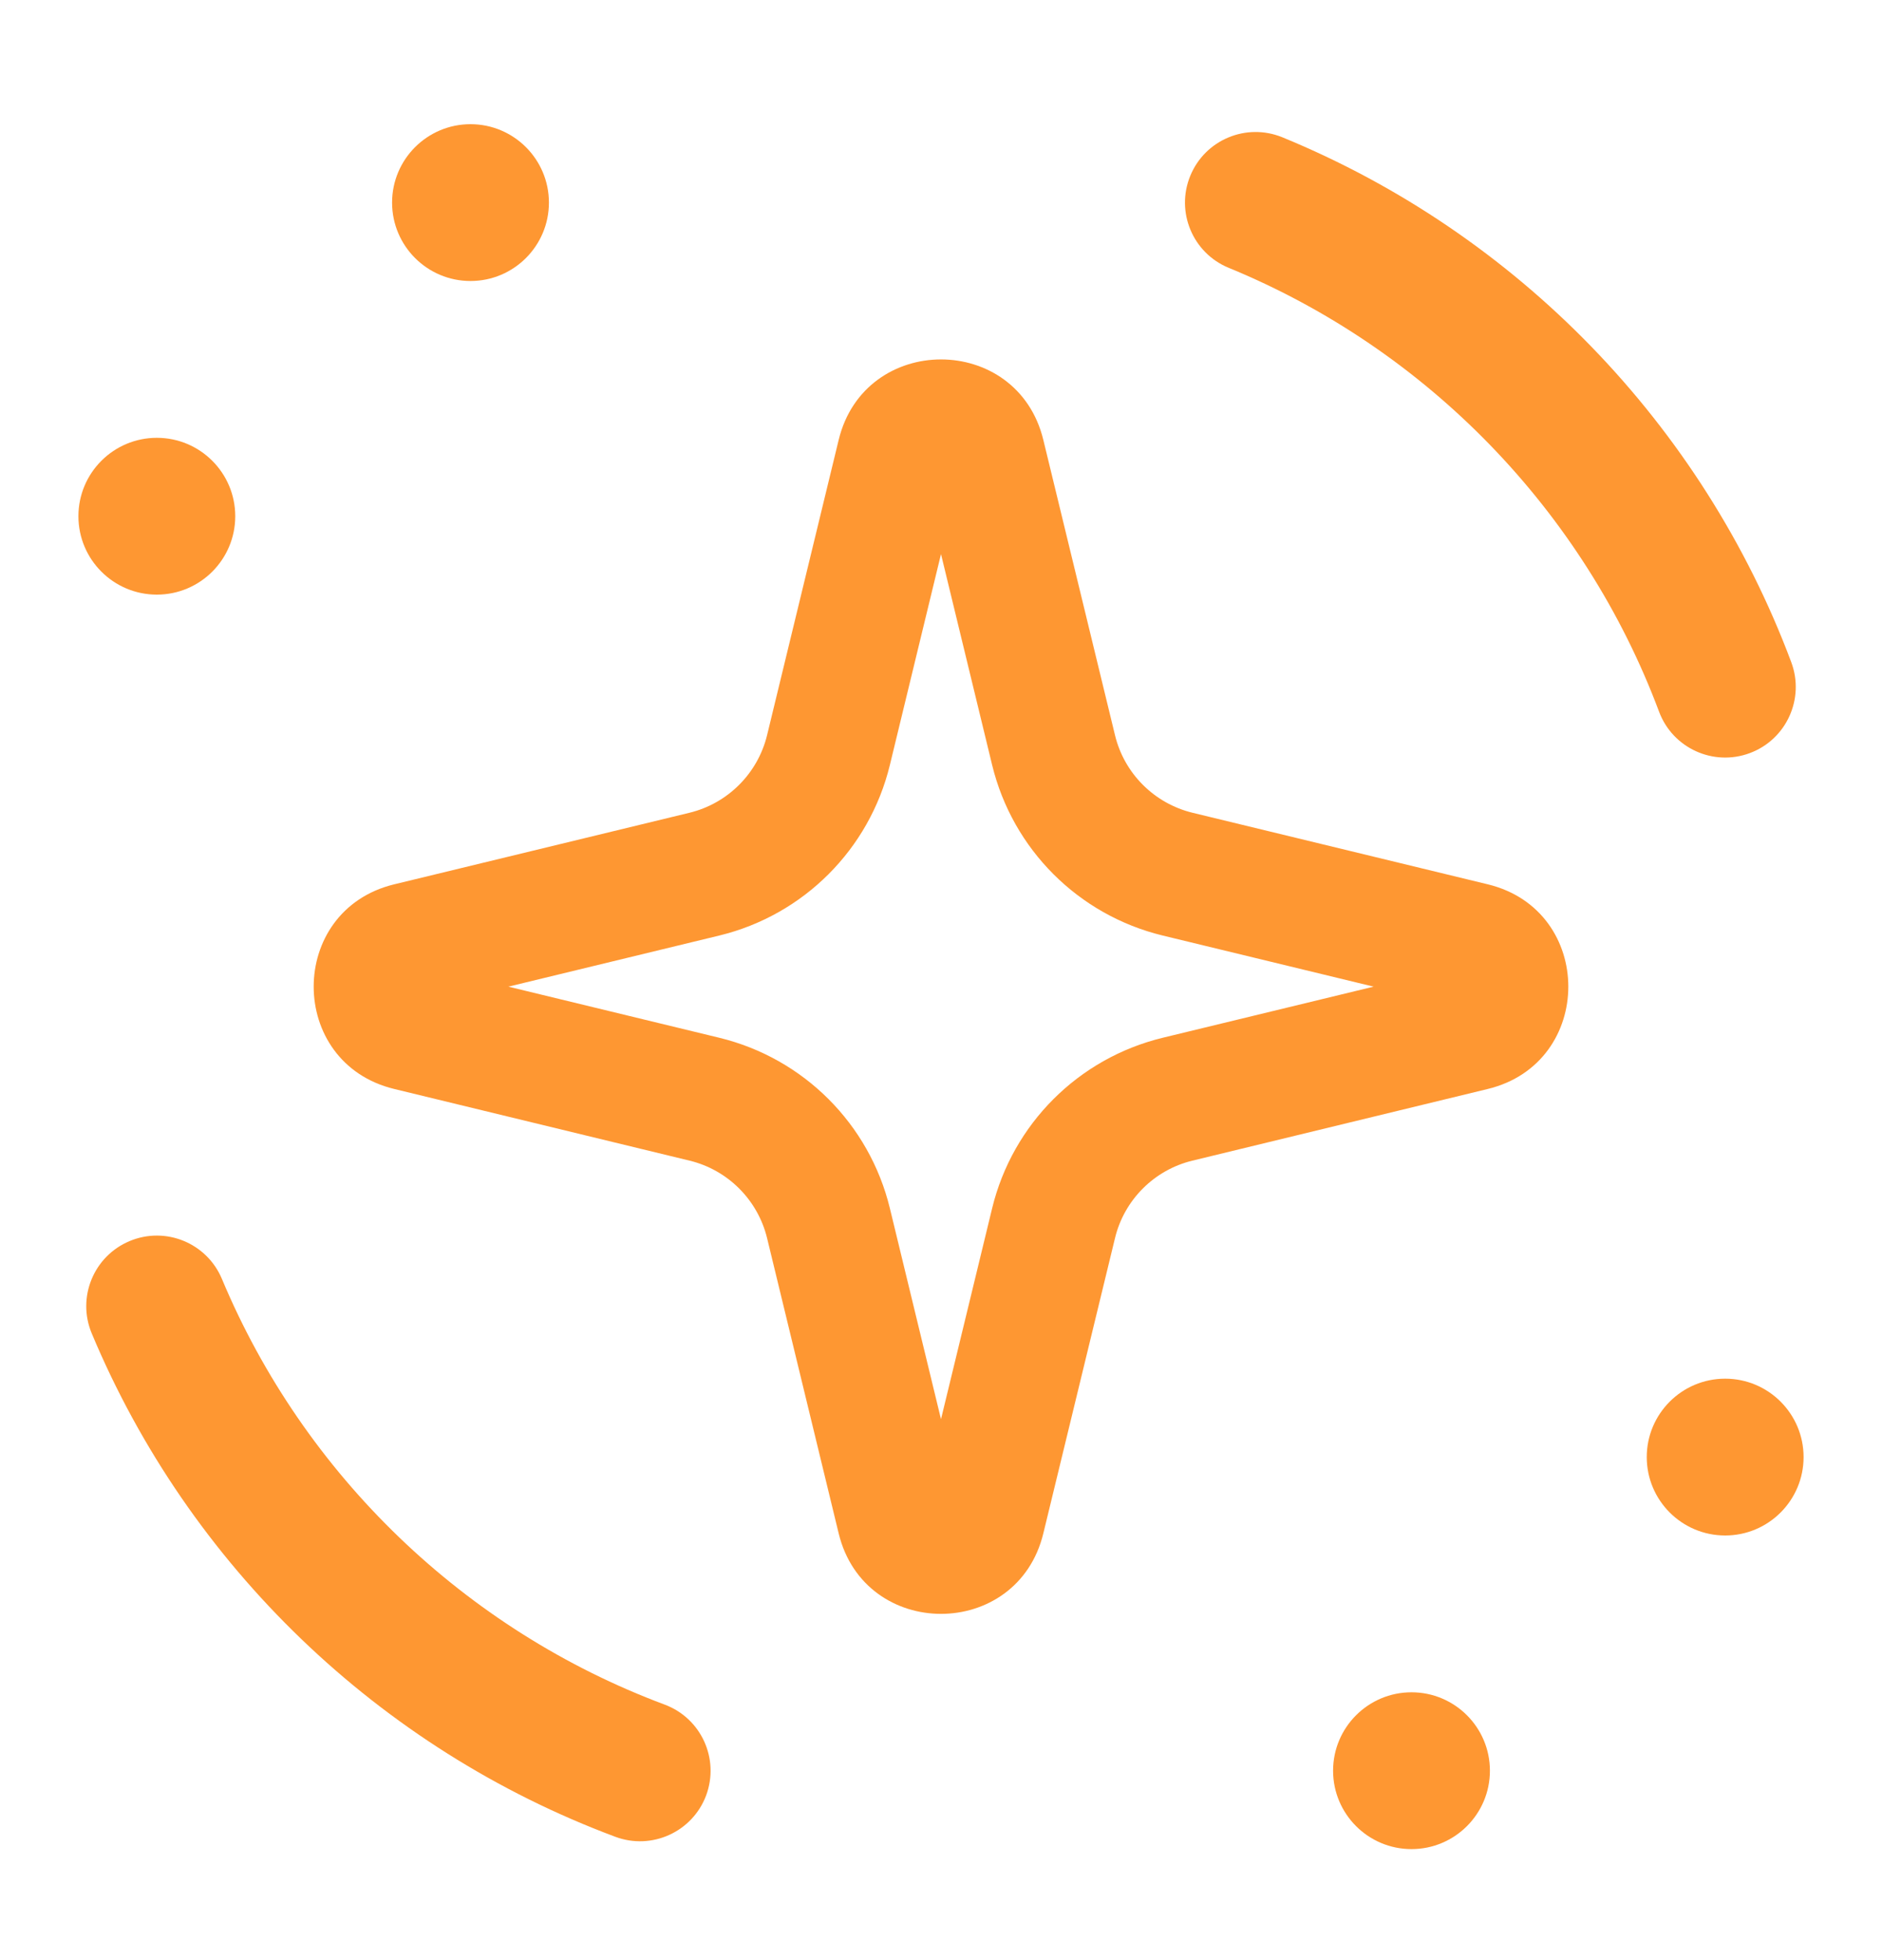 <svg width="24" height="25" viewBox="0 0 24 25" fill="none" xmlns="http://www.w3.org/2000/svg">
<path d="M19 22.584C19 23.136 18.552 23.584 18 23.584C17.448 23.584 17 23.136 17 22.584C17 22.032 17.448 21.584 18 21.584C18.552 21.584 19 22.032 19 22.584Z" fill="#FE9732"/>
<path d="M23 18.584C23 19.136 22.552 19.584 22 19.584C21.448 19.584 21 19.136 21 18.584C21 18.032 21.448 17.584 22 17.584C22.552 17.584 23 18.032 23 18.584Z" fill="#FE9732"/>
<path d="M3 6.584C3 7.136 2.552 7.584 2 7.584C1.448 7.584 1 7.136 1 6.584C1 6.032 1.448 5.584 2 5.584C2.552 5.584 3 6.032 3 6.584Z" fill="#FE9732"/>
<path d="M7 2.584C7 3.136 6.552 3.584 6 3.584C5.448 3.584 5 3.136 5 2.584C5 2.032 5.448 1.584 6 1.584C6.552 1.584 7 2.032 7 2.584Z" fill="#FE9732"/>
<path fill-rule="evenodd" clip-rule="evenodd" d="M12 7.067L11.348 9.757C11.087 10.832 10.248 11.671 9.173 11.932L6.483 12.584L9.173 13.236C10.248 13.497 11.087 14.336 11.348 15.411L12 18.101L12.652 15.411C12.913 14.336 13.752 13.497 14.827 13.236L17.517 12.584L14.827 11.932C13.752 11.671 12.913 10.832 12.652 9.757L12 7.067ZM13.305 5.611C12.973 4.242 11.027 4.242 10.695 5.611L9.782 9.377C9.663 9.865 9.281 10.247 8.793 10.366L5.027 11.279C3.658 11.611 3.658 13.557 5.027 13.889L8.793 14.803C9.281 14.921 9.663 15.303 9.782 15.791L10.695 19.557C11.027 20.926 12.973 20.926 13.305 19.557L14.219 15.791C14.337 15.303 14.719 14.921 15.207 14.803L18.973 13.889C20.342 13.557 20.342 11.611 18.973 11.279L15.207 10.366C14.719 10.247 14.337 9.865 14.219 9.377L13.305 5.611Z" fill="#FE9732"/>
<path fill-rule="evenodd" clip-rule="evenodd" d="M9.005 22.899C8.831 23.364 8.312 23.601 7.847 23.427C4.83 22.301 2.407 19.964 1.17 17.007C0.978 16.548 1.194 16.021 1.653 15.829C2.111 15.637 2.638 15.853 2.83 16.312C3.876 18.811 5.927 20.789 8.476 21.741C8.942 21.915 9.178 22.433 9.005 22.899Z" fill="#FE9732"/>
<path fill-rule="evenodd" clip-rule="evenodd" d="M22.315 9.605C21.85 9.779 21.331 9.543 21.157 9.077C20.198 6.514 18.197 4.455 15.669 3.416C15.21 3.228 14.99 2.702 15.179 2.242C15.368 1.782 15.893 1.563 16.353 1.751C19.343 2.979 21.708 5.412 22.843 8.446C23.017 8.912 22.781 9.431 22.315 9.605Z" fill="#FE9732"/>
</svg>
